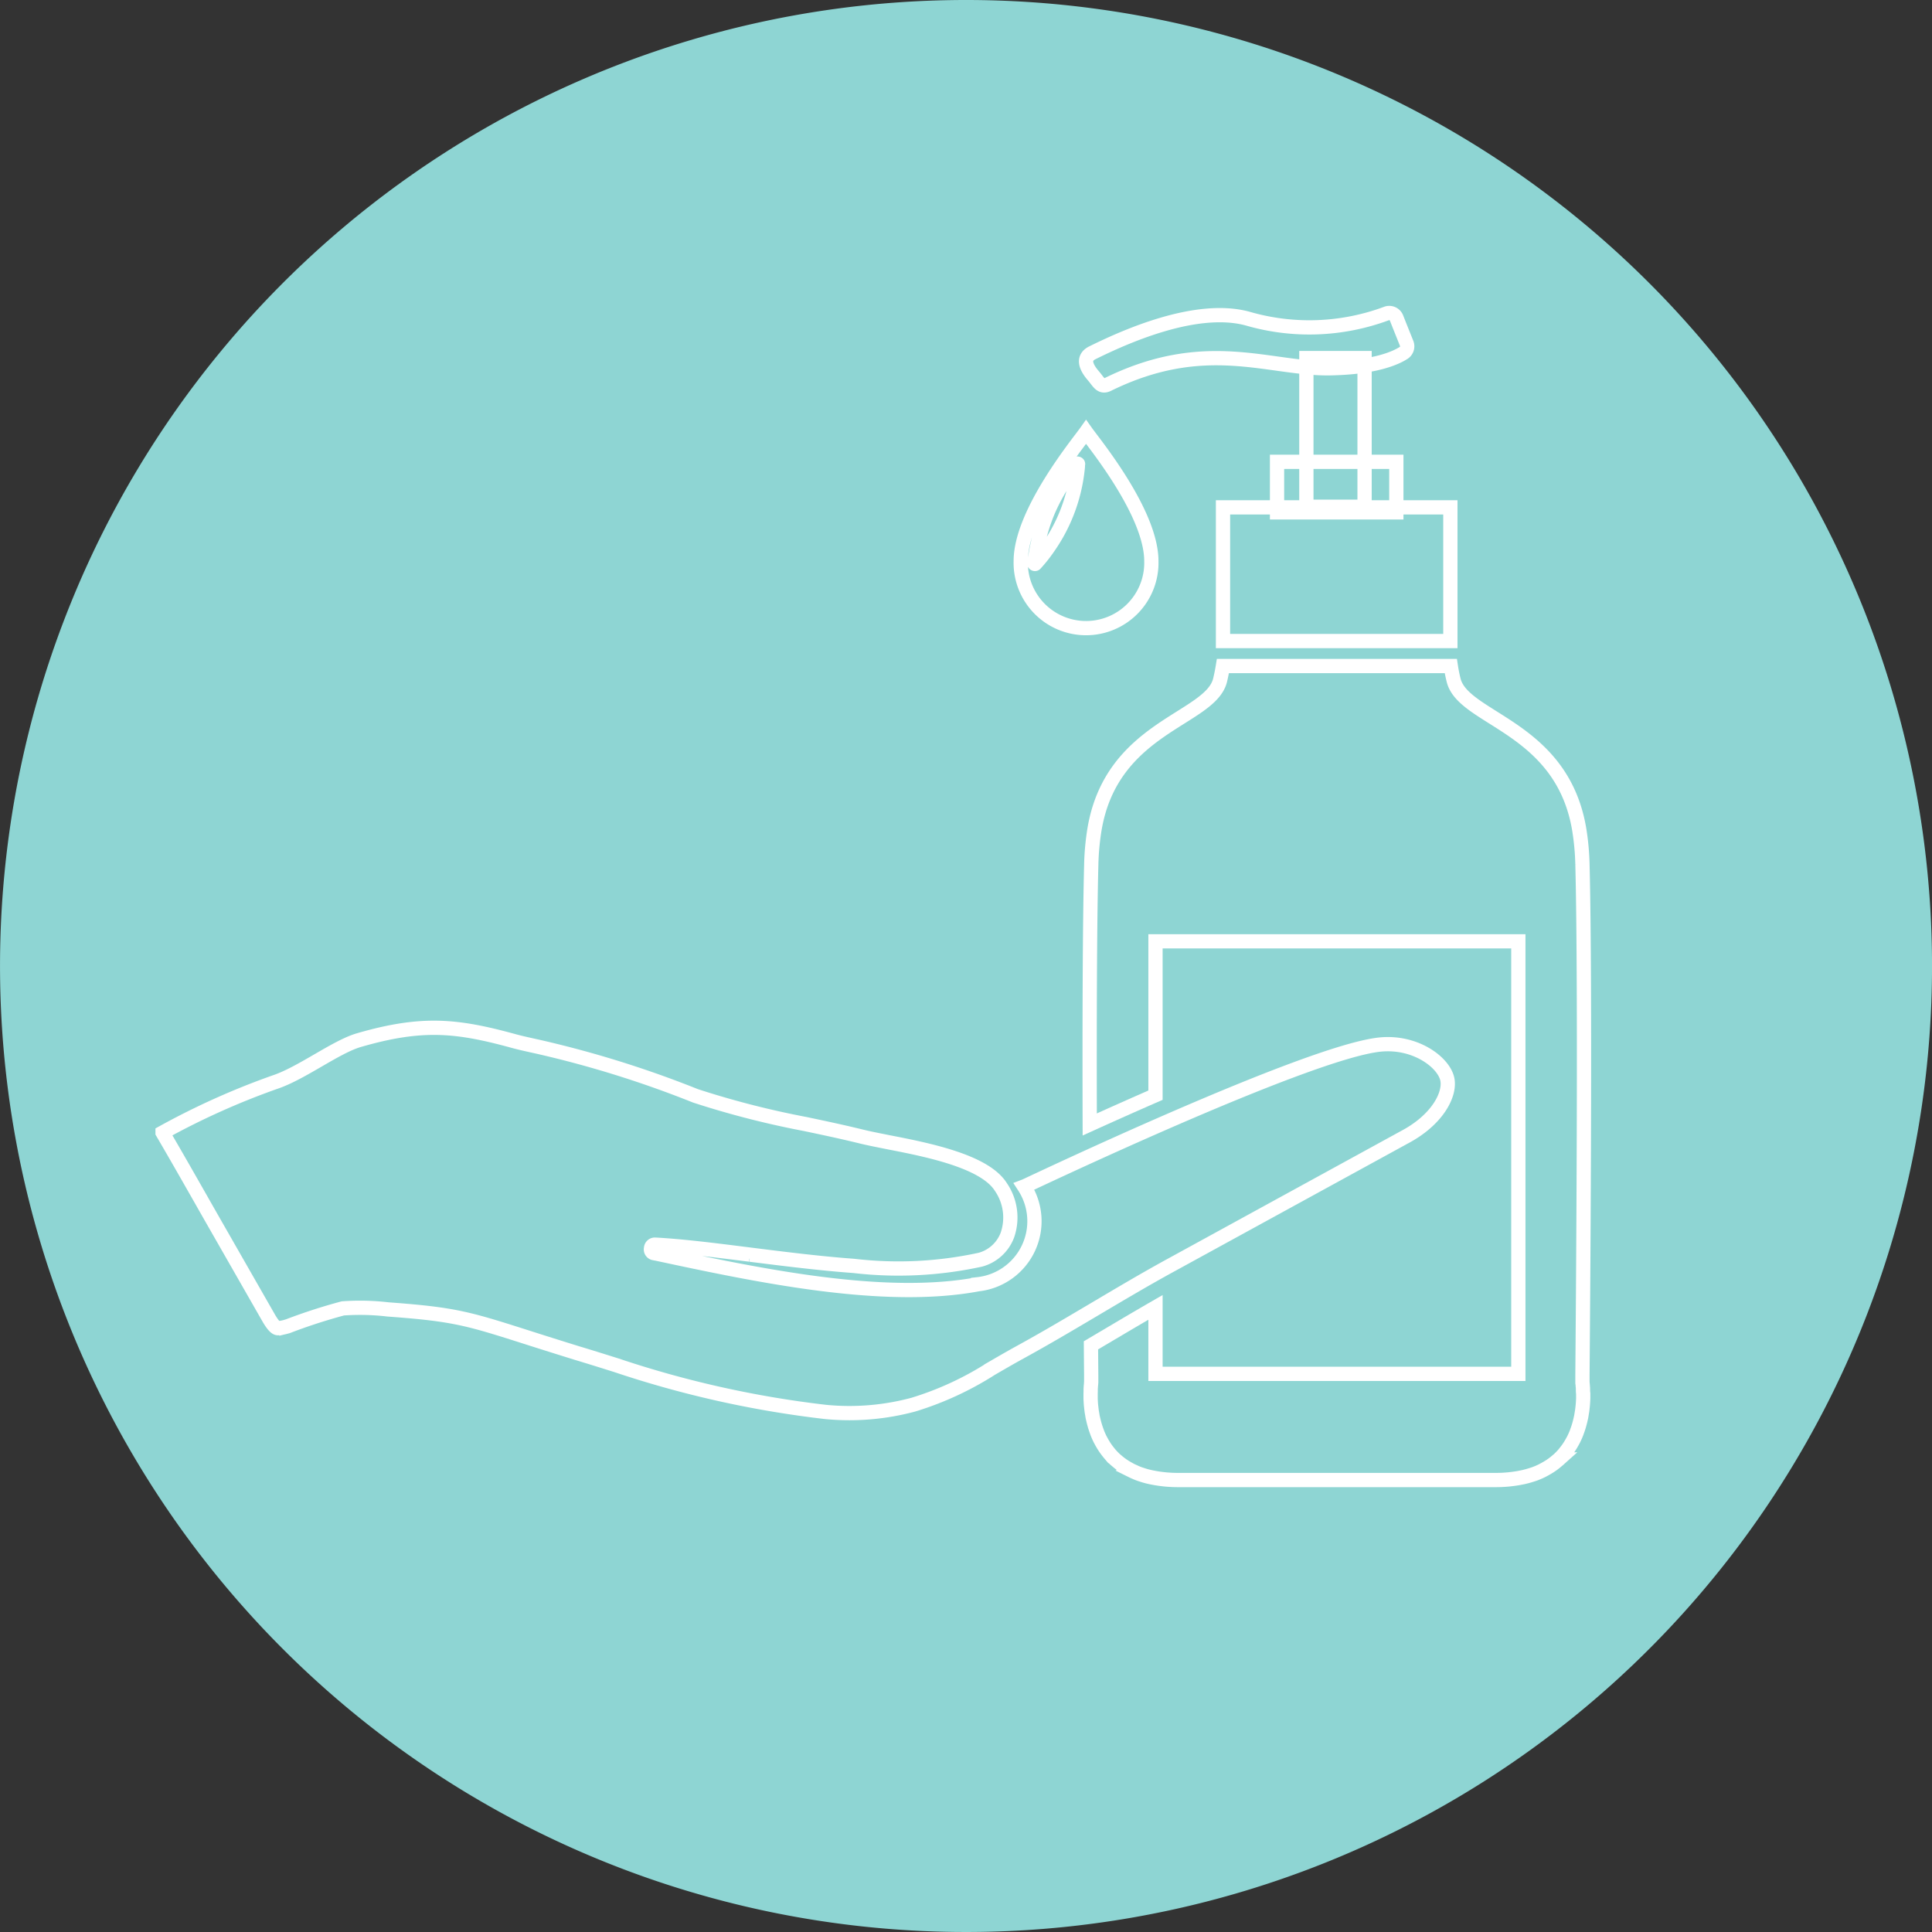 <svg id="Group_3906" data-name="Group 3906" xmlns="http://www.w3.org/2000/svg" width="135.502" height="135.502" viewBox="0 0 135.502 135.502">
  <rect x="0" y="0" width="135.502" height="135.502" fill="#333333" stroke="none"/>
  <path id="Path_7584" data-name="Path 7584" d="M2596.8,67.751A67.751,67.751,0,1,1,2529.047,0,67.751,67.751,0,0,1,2596.8,67.751" transform="translate(-2461.296)" fill="#8ed5d3"/>
  <rect id="Rectangle_1437" data-name="Rectangle 1437" width="4.082" height="10.427" transform="translate(91.623 25.114)" fill="none" stroke="#fff" strokeWidth="3"/>
  <path id="Path_7585" data-name="Path 7585" d="M2895.264,120.715a.549.549,0,0,1-.215.67c-.6.384-2.054,1.018-5.132,1.076-4.288.08-8.725-2.248-15.6,1.13-.5.245-.651-.17-1.014-.591l-.022-.026c-.522-.608-.774-1.246-.057-1.6,2.246-1.111,7.254-3.374,10.875-2.4a15.524,15.524,0,0,0,9.731-.346.546.546,0,0,1,.721.3C2894.76,119.46,2895.078,120.251,2895.264,120.715Z" transform="translate(-2796.608 -96.632)" fill="none" stroke="#fff" strokeWidth="3"/>
  <rect id="Rectangle_1438" data-name="Rectangle 1438" width="15.946" height="9.376" transform="translate(85.776 35.584)" fill="none" stroke="#fff" strokeWidth="3"/>
  <rect id="Rectangle_1439" data-name="Rectangle 1439" width="8.367" height="3.545" transform="translate(89.566 32.39)" fill="none" stroke="#fff" strokeWidth="3"/>
  <path id="Path_7586" data-name="Path 7586" d="M2908.676,303.163c0-.041,0-.083,0-.121,0-.062-.007-.112-.011-.162,0-.027,0-.057-.006-.081,0-.05-.008-.085-.012-.117,0-.012,0-.027,0-.037,0-.034-.007-.053-.007-.053s0-.187,0-.537c.033-4.029.228-26.922,0-35.782a17.9,17.9,0,0,0-.221-2.43c-1.2-7.268-8.122-7.731-8.813-10.492-.082-.327-.149-.662-.2-1h-15.982c-.055.338-.122.673-.2,1-.69,2.76-7.617,3.224-8.813,10.492a17.822,17.822,0,0,0-.221,2.43c-.109,4.135-.124,11.327-.106,18.231,1.485-.673,3.042-1.368,4.611-2.053V271.659h25.449v30.335h-25.449v-4.661c-1.006.58-2.026,1.182-3.083,1.808l-1.443.853c.007.9.013,1.6.017,2.063,0,.35,0,.537,0,.537s0,.019-.007.053c0,.009,0,.023,0,.035,0,.033-.008.069-.012.12,0,.022,0,.05-.006.075,0,.051-.008.1-.011.166,0,.037,0,.079,0,.12,0,.064,0,.127-.005.2,0,.018,0,.032,0,.051,0,.039,0,.084,0,.125,0,.061,0,.12,0,.185s.007.136.01.207.007.135.013.207.015.151.024.228.016.146.026.223.027.165.042.248c.011.063.018.124.031.188,0,.018.009.036.013.054.008.041.019.082.028.124.025.108.052.217.084.328.013.049.027.1.042.146q.056.181.124.363c.012.032.022.063.035.1q.089.226.2.449c.019.038.041.075.061.113q.09.169.193.334c.029.047.06.093.091.139.074.109.154.216.239.321.029.036.055.072.085.107a4.732,4.732,0,0,0,.378.393c.029.026.062.051.091.077q.168.148.357.284c.051.036.1.072.157.107.122.081.252.157.388.23.052.028.1.058.157.084a5.515,5.515,0,0,0,.608.258c.03.01.063.018.093.028q.286.1.6.168c.076.018.155.032.235.048.184.036.375.066.574.09.084.01.165.021.251.029.284.026.578.043.893.043h22.3c.315,0,.609-.017.893-.043.086-.008.167-.019.251-.029.2-.024.391-.053.574-.09.079-.016.158-.03.235-.048q.316-.073.6-.168c.03-.01.063-.018.093-.028a5.46,5.46,0,0,0,.608-.258c.054-.027.1-.056.157-.084q.2-.109.388-.23c.053-.035.106-.071.157-.107q.189-.136.357-.283c.03-.026.063-.051.092-.077a4.611,4.611,0,0,0,.378-.392c.03-.035.056-.071.085-.107q.127-.157.239-.32c.031-.046.062-.093.092-.14.069-.11.133-.221.193-.333.02-.038.042-.075.061-.113.074-.148.142-.3.2-.449.013-.032.023-.065.035-.1q.068-.181.124-.362c.015-.049.029-.1.042-.146.031-.11.059-.219.083-.327.01-.042.02-.084.029-.125,0-.018.009-.036.012-.054.013-.064.021-.124.031-.187.014-.084.03-.168.042-.249s.018-.148.026-.221.018-.156.024-.231.009-.137.013-.2.009-.142.011-.208,0-.123,0-.184c0-.041,0-.087,0-.126,0-.019,0-.033,0-.051C2908.68,303.289,2908.678,303.226,2908.676,303.163Z" transform="translate(-2797.654 -205.639)" fill="none" stroke="#fff" strokeWidth="3"/>
  <path id="Path_7587" data-name="Path 7587" d="M2531.658,410.358l-.077.019a2.416,2.416,0,0,1-.6.107c-.061,0-.246-.018-.66-.742l-3.341-5.841q-.676-1.18-1.348-2.363l-.021-.038-.947-1.661c-.592-1.036-1.021-1.785-1.77-3.069a52.277,52.277,0,0,1,7.881-3.541c1.883-.628,4.263-2.475,5.893-2.947,4.427-1.283,6.85-1.032,10.853.065.658.18,1.362.319,2,.468a73.892,73.892,0,0,1,10.745,3.375,62.592,62.592,0,0,0,7.717,1.98c1.288.272,2.617.553,3.913.872.527.13,1.16.253,1.893.4,2.689.524,6.746,1.315,7.895,3.135a3.776,3.776,0,0,1,.463,3.378,2.816,2.816,0,0,1-1.884,1.725,26.928,26.928,0,0,1-8.877.439c-2.417-.177-4.887-.489-7.276-.789l-.054.263.033-.266c-2.449-.308-4.743-.6-6.654-.7a.268.268,0,0,0-.279.228l-.01.071a.267.267,0,0,0,.228.3.586.586,0,0,1,.073.015.277.277,0,0,0,.064.009c7.1,1.522,15.933,3.4,22.577,2.154a4.449,4.449,0,0,0,3.233-6.852c.119-.044,19.959-9.5,25.01-9.963,2.479-.226,4.443,1.277,4.674,2.455.208,1.066-.719,2.841-3.011,4.05l-16.485,9.029c-1.681.921-3.353,1.912-5.124,2.961-1.746,1.034-3.542,2.1-5.342,3.087-.762.419-1.4.792-2.024,1.153a22.15,22.15,0,0,1-5.458,2.522,17.227,17.227,0,0,1-6.171.514,72.086,72.086,0,0,1-14.67-3.274c-.919-.289-1.87-.588-2.753-.852-.967-.3-1.94-.606-2.883-.905l-.024-.008c-4.71-1.5-5.485-1.793-10.36-2.151a16.832,16.832,0,0,0-3.16-.072A38.978,38.978,0,0,0,2531.658,410.358Z" transform="translate(-2511.492 -317.333)" fill="none" stroke="#fff" strokeWidth="3"/>
  <path id="Path_7588" data-name="Path 7588" d="M2852.613,163.663c-.565.8-4.581,5.674-4.581,9.059a4.582,4.582,0,1,0,9.161,0C2857.193,169.337,2853.177,164.461,2852.613,163.663Zm-.574,2.295v.009c0,.015,0,.03,0,.047a.094.094,0,0,1,0,.011c0,.017,0,.036,0,.055v.009c-.01.118-.027.271-.051.452a11.728,11.728,0,0,1-2.046,5.251,10.139,10.139,0,0,1-.894,1.122c-.014.015-.064,0-.062-.024.025-.2.09-.694.233-1.35a13.256,13.256,0,0,1,.731-2.33,13.846,13.846,0,0,1,1.817-3.045l.061-.077.012-.015.1-.126.011-.013.038-.045c.013-.015.064,0,.063.021S2852.04,165.941,2852.039,165.958Z" transform="translate(-2776.442 -133.367)" fill="none" stroke="#fff" strokeWidth="3"/>
</svg>
